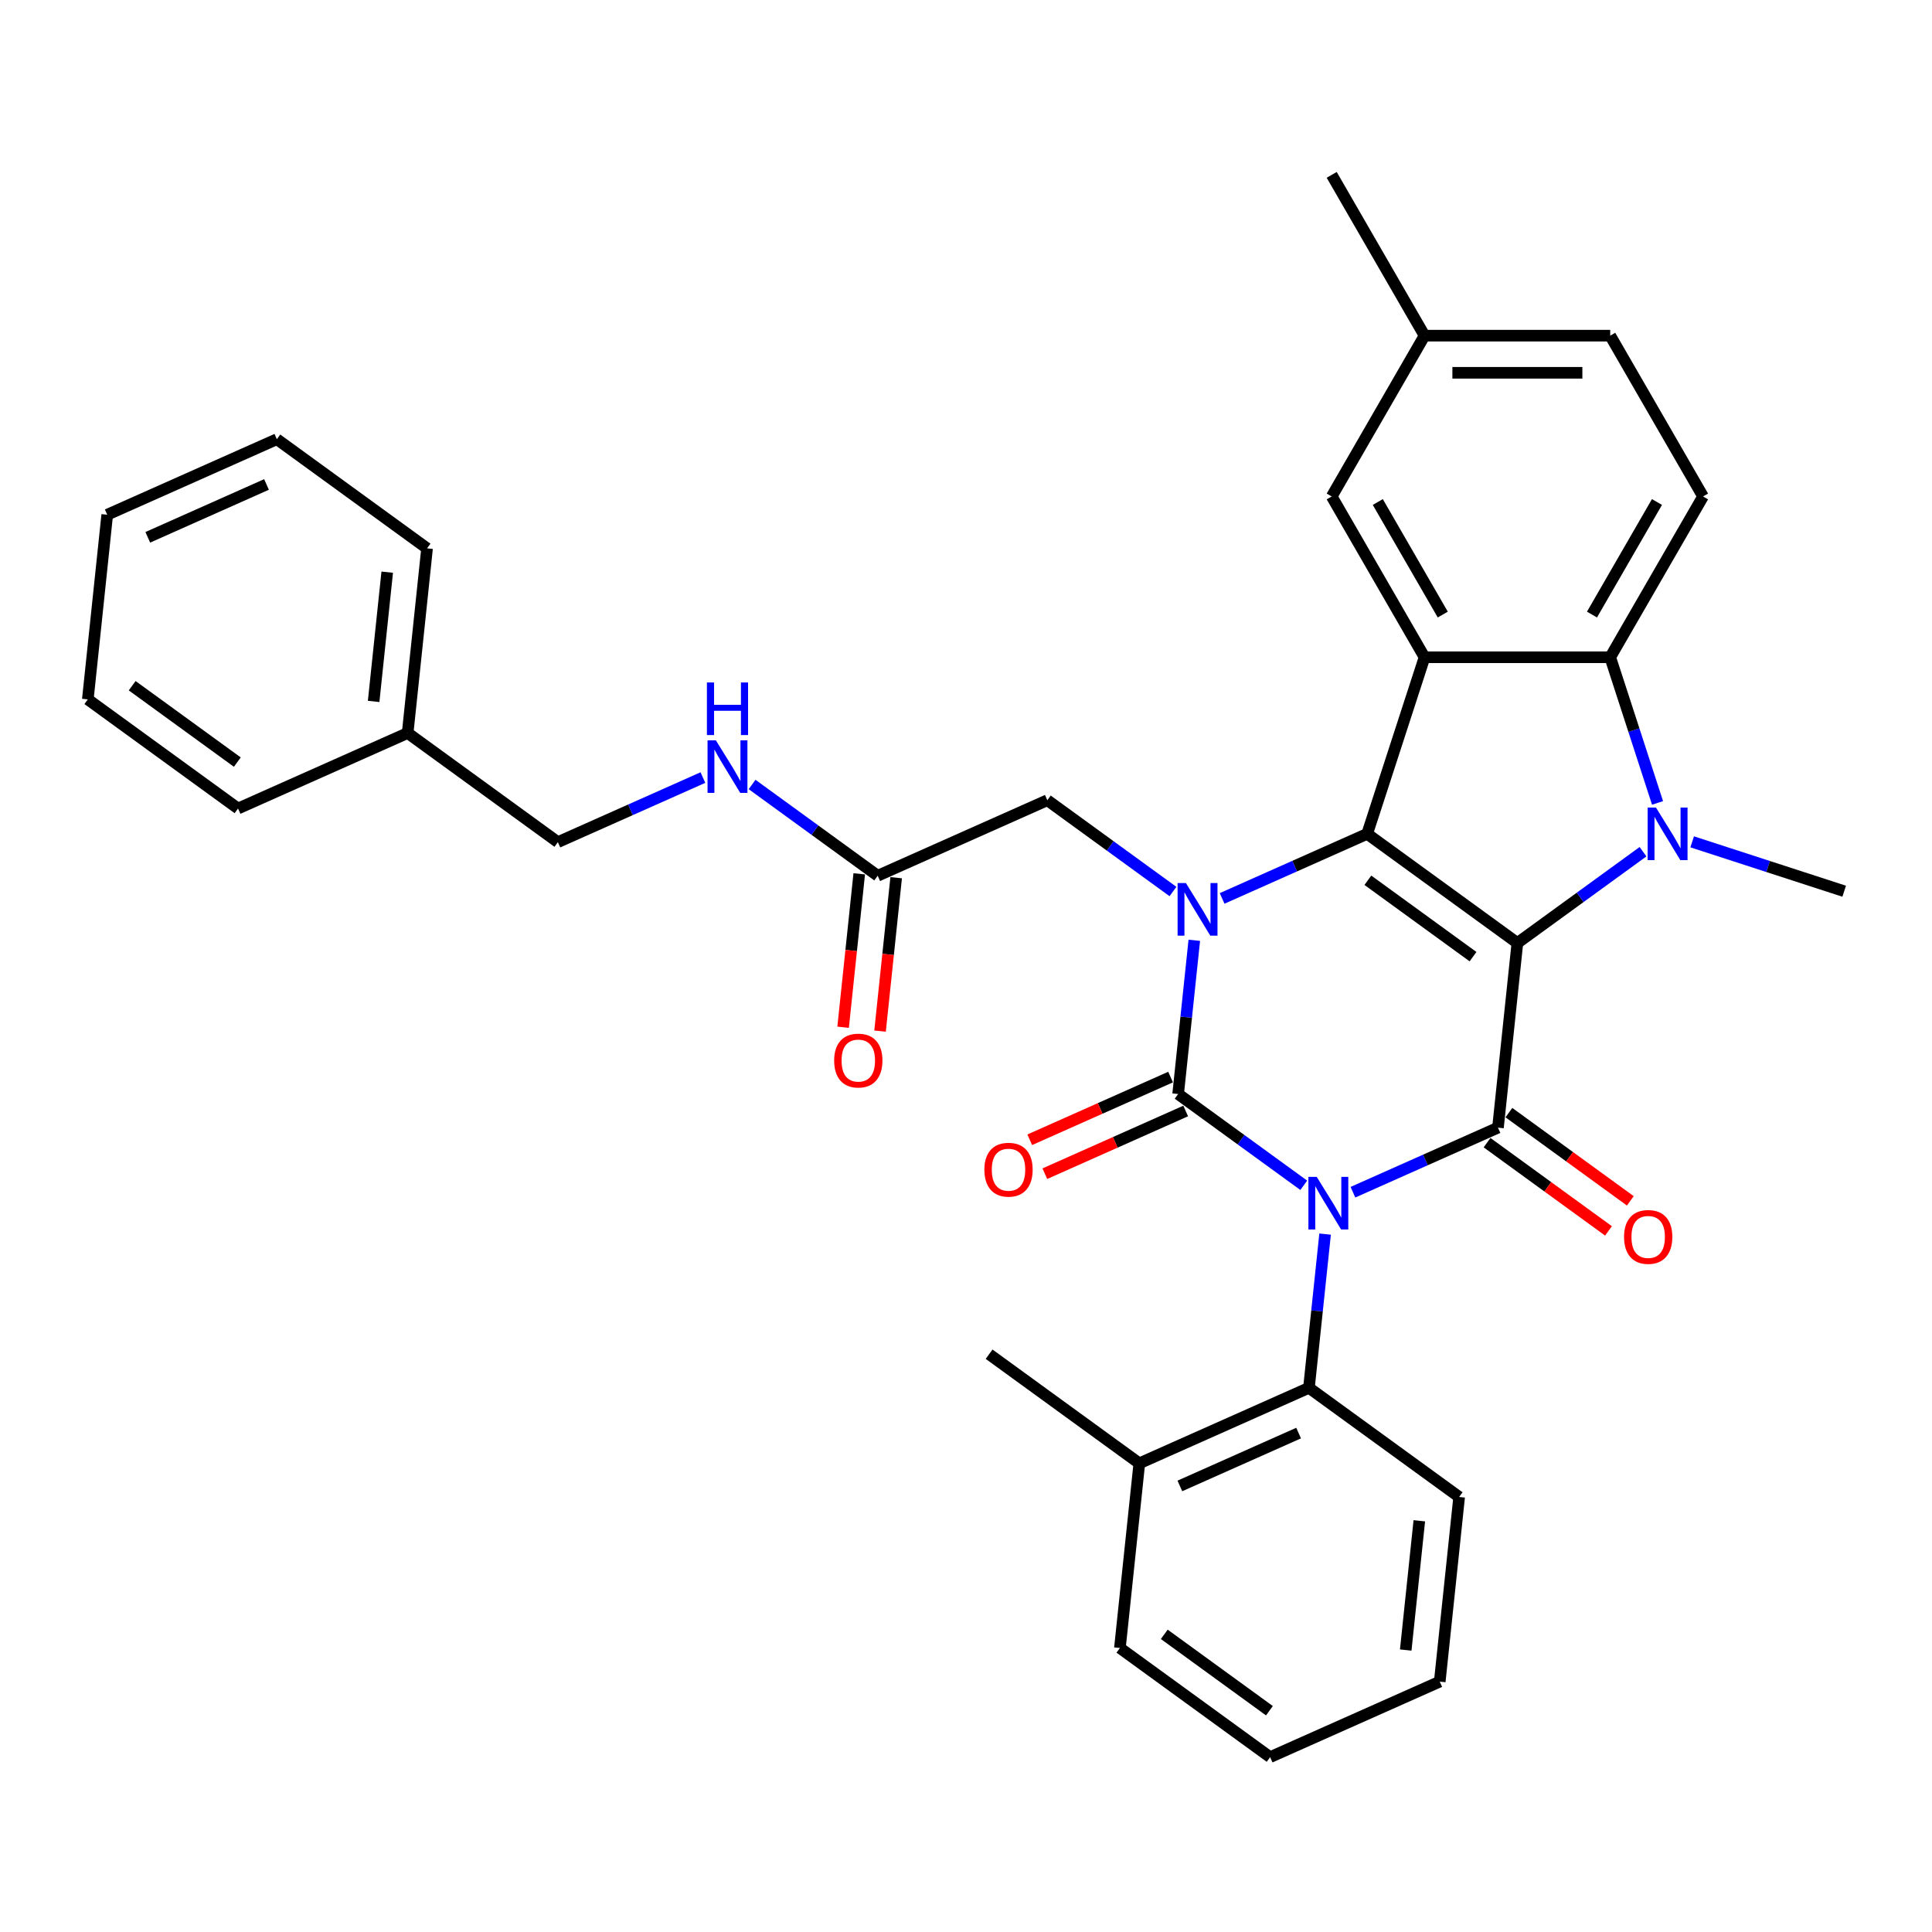 <?xml version='1.0' encoding='iso-8859-1'?>
<svg version='1.1' baseProfile='full'
              xmlns='http://www.w3.org/2000/svg'
                      xmlns:rdkit='http://www.rdkit.org/xml'
                      xmlns:xlink='http://www.w3.org/1999/xlink'
                  xml:space='preserve'
width='1000px' height='1000px' viewBox='0 0 1000 1000'>
<!-- END OF HEADER -->
<rect style='opacity:1.0;fill:#FFFFFF;stroke:none' width='1000' height='1000' x='0' y='0'> </rect>
<path class='bond-1' d='M 674.827,613.511 L 642.314,589.889' style='fill:none;fill-rule:evenodd;stroke:#0000FF;stroke-width:6px;stroke-linecap:butt;stroke-linejoin:miter;stroke-opacity:1' />
<path class='bond-1' d='M 642.314,589.889 L 609.801,566.266' style='fill:none;fill-rule:evenodd;stroke:#000000;stroke-width:6px;stroke-linecap:butt;stroke-linejoin:miter;stroke-opacity:1' />
<path class='bond-3' d='M 700.276,617.09 L 737.812,600.378' style='fill:none;fill-rule:evenodd;stroke:#0000FF;stroke-width:6px;stroke-linecap:butt;stroke-linejoin:miter;stroke-opacity:1' />
<path class='bond-3' d='M 737.812,600.378 L 775.348,583.666' style='fill:none;fill-rule:evenodd;stroke:#000000;stroke-width:6px;stroke-linecap:butt;stroke-linejoin:miter;stroke-opacity:1' />
<path class='bond-8' d='M 685.868,638.767 L 681.687,678.55' style='fill:none;fill-rule:evenodd;stroke:#0000FF;stroke-width:6px;stroke-linecap:butt;stroke-linejoin:miter;stroke-opacity:1' />
<path class='bond-8' d='M 681.687,678.55 L 677.506,718.334' style='fill:none;fill-rule:evenodd;stroke:#000000;stroke-width:6px;stroke-linecap:butt;stroke-linejoin:miter;stroke-opacity:1' />
<path class='bond-0' d='M 785.393,488.087 L 775.348,583.666' style='fill:none;fill-rule:evenodd;stroke:#000000;stroke-width:6px;stroke-linecap:butt;stroke-linejoin:miter;stroke-opacity:1' />
<path class='bond-2' d='M 785.393,488.087 L 707.643,431.598' style='fill:none;fill-rule:evenodd;stroke:#000000;stroke-width:6px;stroke-linecap:butt;stroke-linejoin:miter;stroke-opacity:1' />
<path class='bond-2' d='M 762.433,495.164 L 708.008,455.622' style='fill:none;fill-rule:evenodd;stroke:#000000;stroke-width:6px;stroke-linecap:butt;stroke-linejoin:miter;stroke-opacity:1' />
<path class='bond-5' d='M 785.393,488.087 L 817.907,464.465' style='fill:none;fill-rule:evenodd;stroke:#000000;stroke-width:6px;stroke-linecap:butt;stroke-linejoin:miter;stroke-opacity:1' />
<path class='bond-5' d='M 817.907,464.465 L 850.42,440.843' style='fill:none;fill-rule:evenodd;stroke:#0000FF;stroke-width:6px;stroke-linecap:butt;stroke-linejoin:miter;stroke-opacity:1' />
<path class='bond-4' d='M 609.801,566.266 L 613.982,526.483' style='fill:none;fill-rule:evenodd;stroke:#000000;stroke-width:6px;stroke-linecap:butt;stroke-linejoin:miter;stroke-opacity:1' />
<path class='bond-4' d='M 613.982,526.483 L 618.164,486.699' style='fill:none;fill-rule:evenodd;stroke:#0000FF;stroke-width:6px;stroke-linecap:butt;stroke-linejoin:miter;stroke-opacity:1' />
<path class='bond-10' d='M 605.892,557.487 L 569.442,573.715' style='fill:none;fill-rule:evenodd;stroke:#000000;stroke-width:6px;stroke-linecap:butt;stroke-linejoin:miter;stroke-opacity:1' />
<path class='bond-10' d='M 569.442,573.715 L 532.992,589.944' style='fill:none;fill-rule:evenodd;stroke:#FF0000;stroke-width:6px;stroke-linecap:butt;stroke-linejoin:miter;stroke-opacity:1' />
<path class='bond-10' d='M 613.71,575.046 L 577.26,591.275' style='fill:none;fill-rule:evenodd;stroke:#000000;stroke-width:6px;stroke-linecap:butt;stroke-linejoin:miter;stroke-opacity:1' />
<path class='bond-10' d='M 577.26,591.275 L 540.809,607.503' style='fill:none;fill-rule:evenodd;stroke:#FF0000;stroke-width:6px;stroke-linecap:butt;stroke-linejoin:miter;stroke-opacity:1' />
<path class='bond-6' d='M 707.643,431.598 L 737.341,340.197' style='fill:none;fill-rule:evenodd;stroke:#000000;stroke-width:6px;stroke-linecap:butt;stroke-linejoin:miter;stroke-opacity:1' />
<path class='bond-34' d='M 707.643,431.598 L 670.107,448.31' style='fill:none;fill-rule:evenodd;stroke:#000000;stroke-width:6px;stroke-linecap:butt;stroke-linejoin:miter;stroke-opacity:1' />
<path class='bond-34' d='M 670.107,448.31 L 632.571,465.023' style='fill:none;fill-rule:evenodd;stroke:#0000FF;stroke-width:6px;stroke-linecap:butt;stroke-linejoin:miter;stroke-opacity:1' />
<path class='bond-13' d='M 769.699,591.441 L 801.126,614.274' style='fill:none;fill-rule:evenodd;stroke:#000000;stroke-width:6px;stroke-linecap:butt;stroke-linejoin:miter;stroke-opacity:1' />
<path class='bond-13' d='M 801.126,614.274 L 832.553,637.108' style='fill:none;fill-rule:evenodd;stroke:#FF0000;stroke-width:6px;stroke-linecap:butt;stroke-linejoin:miter;stroke-opacity:1' />
<path class='bond-13' d='M 780.997,575.891 L 812.424,598.724' style='fill:none;fill-rule:evenodd;stroke:#000000;stroke-width:6px;stroke-linecap:butt;stroke-linejoin:miter;stroke-opacity:1' />
<path class='bond-13' d='M 812.424,598.724 L 843.851,621.557' style='fill:none;fill-rule:evenodd;stroke:#FF0000;stroke-width:6px;stroke-linecap:butt;stroke-linejoin:miter;stroke-opacity:1' />
<path class='bond-9' d='M 607.122,461.443 L 574.609,437.821' style='fill:none;fill-rule:evenodd;stroke:#0000FF;stroke-width:6px;stroke-linecap:butt;stroke-linejoin:miter;stroke-opacity:1' />
<path class='bond-9' d='M 574.609,437.821 L 542.096,414.199' style='fill:none;fill-rule:evenodd;stroke:#000000;stroke-width:6px;stroke-linecap:butt;stroke-linejoin:miter;stroke-opacity:1' />
<path class='bond-7' d='M 857.942,415.587 L 845.694,377.892' style='fill:none;fill-rule:evenodd;stroke:#0000FF;stroke-width:6px;stroke-linecap:butt;stroke-linejoin:miter;stroke-opacity:1' />
<path class='bond-7' d='M 845.694,377.892 L 833.446,340.197' style='fill:none;fill-rule:evenodd;stroke:#000000;stroke-width:6px;stroke-linecap:butt;stroke-linejoin:miter;stroke-opacity:1' />
<path class='bond-18' d='M 875.868,435.733 L 915.207,448.515' style='fill:none;fill-rule:evenodd;stroke:#0000FF;stroke-width:6px;stroke-linecap:butt;stroke-linejoin:miter;stroke-opacity:1' />
<path class='bond-18' d='M 915.207,448.515 L 954.545,461.296' style='fill:none;fill-rule:evenodd;stroke:#000000;stroke-width:6px;stroke-linecap:butt;stroke-linejoin:miter;stroke-opacity:1' />
<path class='bond-14' d='M 737.341,340.197 L 689.288,256.967' style='fill:none;fill-rule:evenodd;stroke:#000000;stroke-width:6px;stroke-linecap:butt;stroke-linejoin:miter;stroke-opacity:1' />
<path class='bond-14' d='M 746.779,318.102 L 713.142,259.841' style='fill:none;fill-rule:evenodd;stroke:#000000;stroke-width:6px;stroke-linecap:butt;stroke-linejoin:miter;stroke-opacity:1' />
<path class='bond-36' d='M 737.341,340.197 L 833.446,340.197' style='fill:none;fill-rule:evenodd;stroke:#000000;stroke-width:6px;stroke-linecap:butt;stroke-linejoin:miter;stroke-opacity:1' />
<path class='bond-11' d='M 833.446,340.197 L 881.499,256.967' style='fill:none;fill-rule:evenodd;stroke:#000000;stroke-width:6px;stroke-linecap:butt;stroke-linejoin:miter;stroke-opacity:1' />
<path class='bond-11' d='M 824.008,318.102 L 857.645,259.841' style='fill:none;fill-rule:evenodd;stroke:#000000;stroke-width:6px;stroke-linecap:butt;stroke-linejoin:miter;stroke-opacity:1' />
<path class='bond-16' d='M 677.506,718.334 L 589.709,757.424' style='fill:none;fill-rule:evenodd;stroke:#000000;stroke-width:6px;stroke-linecap:butt;stroke-linejoin:miter;stroke-opacity:1' />
<path class='bond-16' d='M 672.154,741.757 L 610.697,769.12' style='fill:none;fill-rule:evenodd;stroke:#000000;stroke-width:6px;stroke-linecap:butt;stroke-linejoin:miter;stroke-opacity:1' />
<path class='bond-23' d='M 677.506,718.334 L 755.256,774.823' style='fill:none;fill-rule:evenodd;stroke:#000000;stroke-width:6px;stroke-linecap:butt;stroke-linejoin:miter;stroke-opacity:1' />
<path class='bond-12' d='M 542.096,414.199 L 454.299,453.288' style='fill:none;fill-rule:evenodd;stroke:#000000;stroke-width:6px;stroke-linecap:butt;stroke-linejoin:miter;stroke-opacity:1' />
<path class='bond-20' d='M 881.499,256.967 L 833.446,173.738' style='fill:none;fill-rule:evenodd;stroke:#000000;stroke-width:6px;stroke-linecap:butt;stroke-linejoin:miter;stroke-opacity:1' />
<path class='bond-15' d='M 454.299,453.288 L 421.786,429.666' style='fill:none;fill-rule:evenodd;stroke:#000000;stroke-width:6px;stroke-linecap:butt;stroke-linejoin:miter;stroke-opacity:1' />
<path class='bond-15' d='M 421.786,429.666 L 389.273,406.044' style='fill:none;fill-rule:evenodd;stroke:#0000FF;stroke-width:6px;stroke-linecap:butt;stroke-linejoin:miter;stroke-opacity:1' />
<path class='bond-17' d='M 444.741,452.284 L 440.568,491.99' style='fill:none;fill-rule:evenodd;stroke:#000000;stroke-width:6px;stroke-linecap:butt;stroke-linejoin:miter;stroke-opacity:1' />
<path class='bond-17' d='M 440.568,491.99 L 436.395,531.697' style='fill:none;fill-rule:evenodd;stroke:#FF0000;stroke-width:6px;stroke-linecap:butt;stroke-linejoin:miter;stroke-opacity:1' />
<path class='bond-17' d='M 463.857,454.293 L 459.684,494' style='fill:none;fill-rule:evenodd;stroke:#000000;stroke-width:6px;stroke-linecap:butt;stroke-linejoin:miter;stroke-opacity:1' />
<path class='bond-17' d='M 459.684,494 L 455.51,533.706' style='fill:none;fill-rule:evenodd;stroke:#FF0000;stroke-width:6px;stroke-linecap:butt;stroke-linejoin:miter;stroke-opacity:1' />
<path class='bond-19' d='M 689.288,256.967 L 737.341,173.738' style='fill:none;fill-rule:evenodd;stroke:#000000;stroke-width:6px;stroke-linecap:butt;stroke-linejoin:miter;stroke-opacity:1' />
<path class='bond-21' d='M 363.824,402.464 L 326.288,419.176' style='fill:none;fill-rule:evenodd;stroke:#0000FF;stroke-width:6px;stroke-linecap:butt;stroke-linejoin:miter;stroke-opacity:1' />
<path class='bond-21' d='M 326.288,419.176 L 288.752,435.888' style='fill:none;fill-rule:evenodd;stroke:#000000;stroke-width:6px;stroke-linecap:butt;stroke-linejoin:miter;stroke-opacity:1' />
<path class='bond-24' d='M 589.709,757.424 L 511.959,700.935' style='fill:none;fill-rule:evenodd;stroke:#000000;stroke-width:6px;stroke-linecap:butt;stroke-linejoin:miter;stroke-opacity:1' />
<path class='bond-25' d='M 589.709,757.424 L 579.663,853.002' style='fill:none;fill-rule:evenodd;stroke:#000000;stroke-width:6px;stroke-linecap:butt;stroke-linejoin:miter;stroke-opacity:1' />
<path class='bond-26' d='M 737.341,173.738 L 689.288,90.508' style='fill:none;fill-rule:evenodd;stroke:#000000;stroke-width:6px;stroke-linecap:butt;stroke-linejoin:miter;stroke-opacity:1' />
<path class='bond-37' d='M 737.341,173.738 L 833.446,173.738' style='fill:none;fill-rule:evenodd;stroke:#000000;stroke-width:6px;stroke-linecap:butt;stroke-linejoin:miter;stroke-opacity:1' />
<path class='bond-37' d='M 751.757,192.959 L 819.03,192.959' style='fill:none;fill-rule:evenodd;stroke:#000000;stroke-width:6px;stroke-linecap:butt;stroke-linejoin:miter;stroke-opacity:1' />
<path class='bond-22' d='M 288.752,435.888 L 211.002,379.399' style='fill:none;fill-rule:evenodd;stroke:#000000;stroke-width:6px;stroke-linecap:butt;stroke-linejoin:miter;stroke-opacity:1' />
<path class='bond-27' d='M 211.002,379.399 L 221.047,283.821' style='fill:none;fill-rule:evenodd;stroke:#000000;stroke-width:6px;stroke-linecap:butt;stroke-linejoin:miter;stroke-opacity:1' />
<path class='bond-27' d='M 193.393,363.053 L 200.425,296.148' style='fill:none;fill-rule:evenodd;stroke:#000000;stroke-width:6px;stroke-linecap:butt;stroke-linejoin:miter;stroke-opacity:1' />
<path class='bond-28' d='M 211.002,379.399 L 123.205,418.489' style='fill:none;fill-rule:evenodd;stroke:#000000;stroke-width:6px;stroke-linecap:butt;stroke-linejoin:miter;stroke-opacity:1' />
<path class='bond-29' d='M 755.256,774.823 L 745.211,870.402' style='fill:none;fill-rule:evenodd;stroke:#000000;stroke-width:6px;stroke-linecap:butt;stroke-linejoin:miter;stroke-opacity:1' />
<path class='bond-29' d='M 734.634,787.151 L 727.602,854.056' style='fill:none;fill-rule:evenodd;stroke:#000000;stroke-width:6px;stroke-linecap:butt;stroke-linejoin:miter;stroke-opacity:1' />
<path class='bond-35' d='M 579.663,853.002 L 657.414,909.491' style='fill:none;fill-rule:evenodd;stroke:#000000;stroke-width:6px;stroke-linecap:butt;stroke-linejoin:miter;stroke-opacity:1' />
<path class='bond-35' d='M 602.624,845.926 L 657.049,885.468' style='fill:none;fill-rule:evenodd;stroke:#000000;stroke-width:6px;stroke-linecap:butt;stroke-linejoin:miter;stroke-opacity:1' />
<path class='bond-31' d='M 221.047,283.821 L 143.297,227.331' style='fill:none;fill-rule:evenodd;stroke:#000000;stroke-width:6px;stroke-linecap:butt;stroke-linejoin:miter;stroke-opacity:1' />
<path class='bond-32' d='M 123.205,418.489 L 45.455,362' style='fill:none;fill-rule:evenodd;stroke:#000000;stroke-width:6px;stroke-linecap:butt;stroke-linejoin:miter;stroke-opacity:1' />
<path class='bond-32' d='M 122.84,394.465 L 68.415,354.923' style='fill:none;fill-rule:evenodd;stroke:#000000;stroke-width:6px;stroke-linecap:butt;stroke-linejoin:miter;stroke-opacity:1' />
<path class='bond-30' d='M 745.211,870.402 L 657.414,909.491' style='fill:none;fill-rule:evenodd;stroke:#000000;stroke-width:6px;stroke-linecap:butt;stroke-linejoin:miter;stroke-opacity:1' />
<path class='bond-38' d='M 143.297,227.331 L 55.5,266.421' style='fill:none;fill-rule:evenodd;stroke:#000000;stroke-width:6px;stroke-linecap:butt;stroke-linejoin:miter;stroke-opacity:1' />
<path class='bond-38' d='M 137.945,250.754 L 76.488,278.117' style='fill:none;fill-rule:evenodd;stroke:#000000;stroke-width:6px;stroke-linecap:butt;stroke-linejoin:miter;stroke-opacity:1' />
<path class='bond-33' d='M 45.455,362 L 55.5,266.421' style='fill:none;fill-rule:evenodd;stroke:#000000;stroke-width:6px;stroke-linecap:butt;stroke-linejoin:miter;stroke-opacity:1' />
<path  class='atom-0' d='M 681.535 609.147
L 690.454 623.563
Q 691.338 624.985, 692.76 627.561
Q 694.183 630.136, 694.259 630.29
L 694.259 609.147
L 697.873 609.147
L 697.873 636.364
L 694.144 636.364
L 684.572 620.603
Q 683.457 618.758, 682.266 616.643
Q 681.112 614.529, 680.766 613.875
L 680.766 636.364
L 677.23 636.364
L 677.23 609.147
L 681.535 609.147
' fill='#0000FF'/>
<path  class='atom-5' d='M 613.83 457.079
L 622.749 471.495
Q 623.633 472.917, 625.055 475.493
Q 626.478 478.069, 626.554 478.222
L 626.554 457.079
L 630.168 457.079
L 630.168 484.296
L 626.439 484.296
L 616.867 468.535
Q 615.752 466.69, 614.561 464.575
Q 613.407 462.461, 613.061 461.808
L 613.061 484.296
L 609.525 484.296
L 609.525 457.079
L 613.83 457.079
' fill='#0000FF'/>
<path  class='atom-6' d='M 857.128 417.99
L 866.046 432.406
Q 866.931 433.828, 868.353 436.404
Q 869.775 438.979, 869.852 439.133
L 869.852 417.99
L 873.466 417.99
L 873.466 445.207
L 869.737 445.207
L 860.165 429.446
Q 859.05 427.6, 857.858 425.486
Q 856.705 423.372, 856.359 422.718
L 856.359 445.207
L 852.822 445.207
L 852.822 417.99
L 857.128 417.99
' fill='#0000FF'/>
<path  class='atom-11' d='M 509.511 605.433
Q 509.511 598.898, 512.74 595.246
Q 515.969 591.594, 522.004 591.594
Q 528.04 591.594, 531.269 595.246
Q 534.498 598.898, 534.498 605.433
Q 534.498 612.045, 531.23 615.812
Q 527.963 619.541, 522.004 619.541
Q 516.007 619.541, 512.74 615.812
Q 509.511 612.083, 509.511 605.433
M 522.004 616.466
Q 526.156 616.466, 528.386 613.698
Q 530.654 610.892, 530.654 605.433
Q 530.654 600.089, 528.386 597.398
Q 526.156 594.669, 522.004 594.669
Q 517.853 594.669, 515.584 597.36
Q 513.355 600.051, 513.355 605.433
Q 513.355 610.93, 515.584 613.698
Q 517.853 616.466, 522.004 616.466
' fill='#FF0000'/>
<path  class='atom-14' d='M 840.605 640.232
Q 840.605 633.697, 843.834 630.045
Q 847.063 626.393, 853.098 626.393
Q 859.134 626.393, 862.363 630.045
Q 865.592 633.697, 865.592 640.232
Q 865.592 646.844, 862.324 650.612
Q 859.057 654.34, 853.098 654.34
Q 847.101 654.34, 843.834 650.612
Q 840.605 646.883, 840.605 640.232
M 853.098 651.265
Q 857.25 651.265, 859.48 648.497
Q 861.748 645.691, 861.748 640.232
Q 861.748 634.889, 859.48 632.198
Q 857.25 629.468, 853.098 629.468
Q 848.947 629.468, 846.679 632.159
Q 844.449 634.85, 844.449 640.232
Q 844.449 645.729, 846.679 648.497
Q 848.947 651.265, 853.098 651.265
' fill='#FF0000'/>
<path  class='atom-16' d='M 370.532 383.19
L 379.451 397.606
Q 380.335 399.029, 381.758 401.604
Q 383.18 404.18, 383.257 404.334
L 383.257 383.19
L 386.87 383.19
L 386.87 410.407
L 383.141 410.407
L 373.569 394.646
Q 372.455 392.801, 371.263 390.687
Q 370.11 388.572, 369.764 387.919
L 369.764 410.407
L 366.227 410.407
L 366.227 383.19
L 370.532 383.19
' fill='#0000FF'/>
<path  class='atom-16' d='M 365.9 353.252
L 369.591 353.252
L 369.591 364.823
L 383.507 364.823
L 383.507 353.252
L 387.197 353.252
L 387.197 380.469
L 383.507 380.469
L 383.507 367.898
L 369.591 367.898
L 369.591 380.469
L 365.9 380.469
L 365.9 353.252
' fill='#0000FF'/>
<path  class='atom-18' d='M 431.76 548.944
Q 431.76 542.408, 434.989 538.756
Q 438.218 535.104, 444.254 535.104
Q 450.289 535.104, 453.518 538.756
Q 456.747 542.408, 456.747 548.944
Q 456.747 555.556, 453.48 559.323
Q 450.212 563.052, 444.254 563.052
Q 438.257 563.052, 434.989 559.323
Q 431.76 555.594, 431.76 548.944
M 444.254 559.976
Q 448.405 559.976, 450.635 557.209
Q 452.903 554.402, 452.903 548.944
Q 452.903 543.6, 450.635 540.909
Q 448.405 538.18, 444.254 538.18
Q 440.102 538.18, 437.834 540.871
Q 435.604 543.562, 435.604 548.944
Q 435.604 554.441, 437.834 557.209
Q 440.102 559.976, 444.254 559.976
' fill='#FF0000'/>
</svg>
